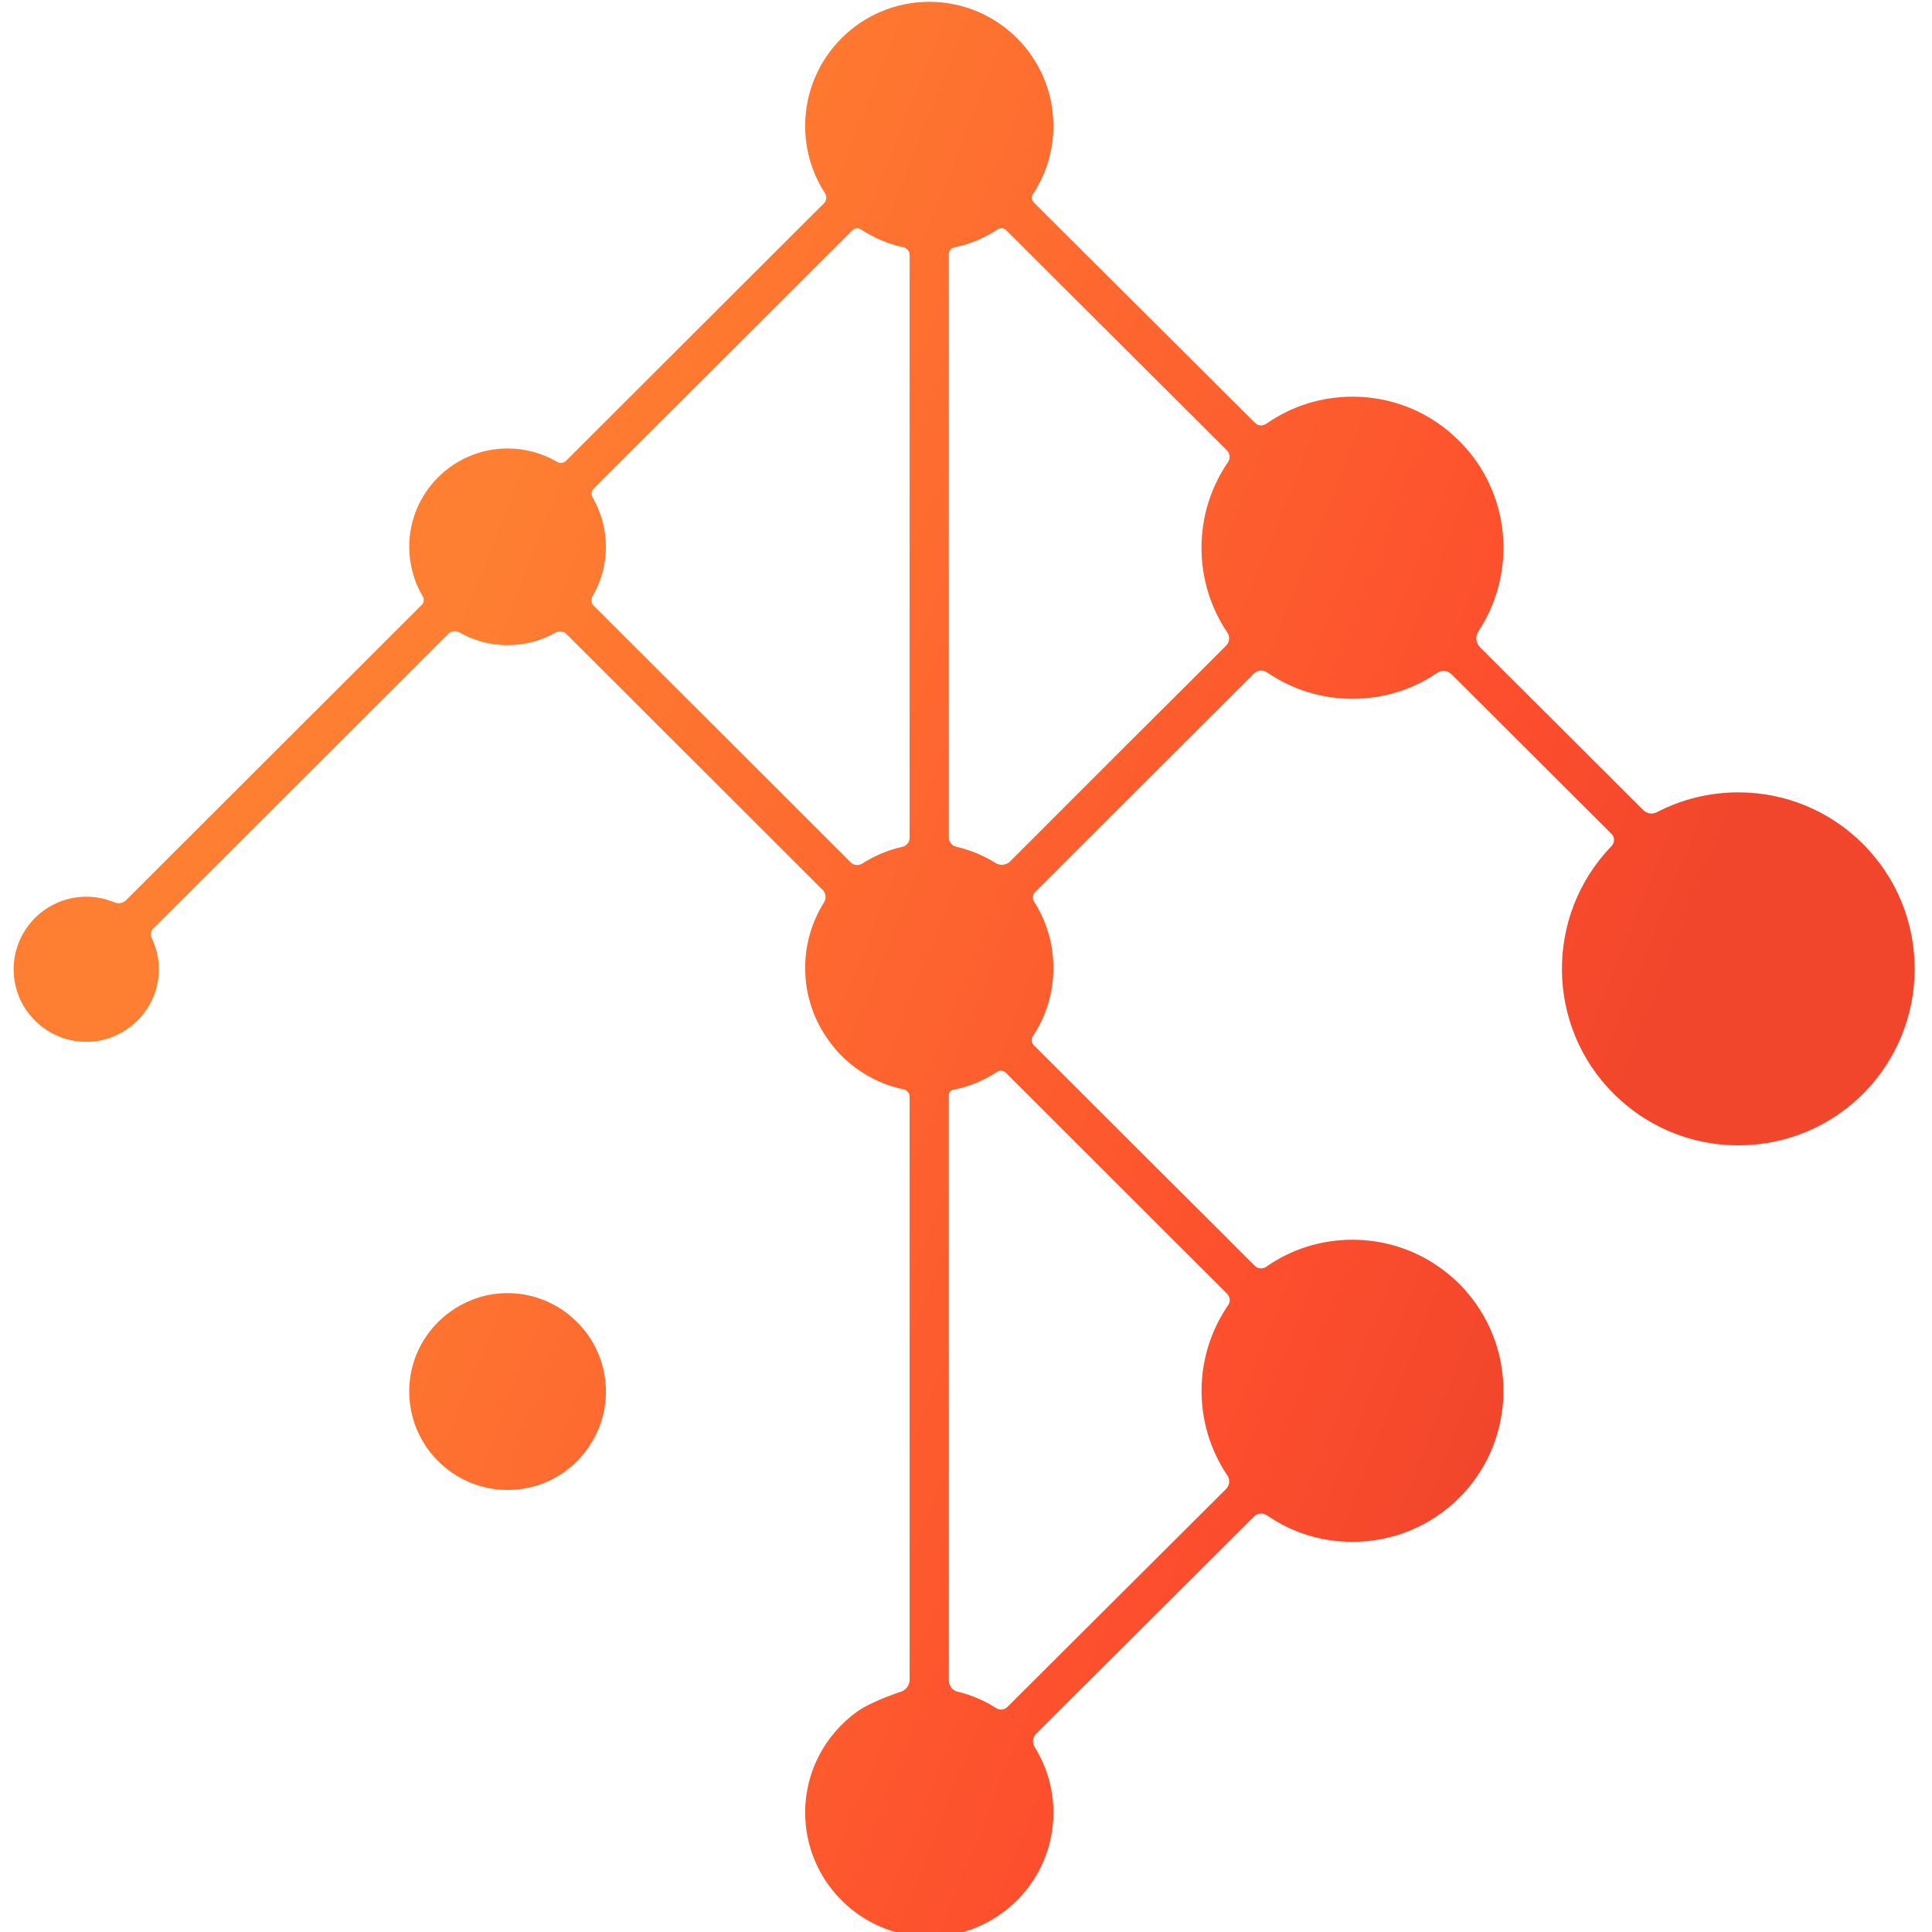 <?xml version="1.0" encoding="UTF-8"?>
<svg width="16px" height="16px" viewBox="0 0 16 16" version="1.1" xmlns="http://www.w3.org/2000/svg" xmlns:xlink="http://www.w3.org/1999/xlink">
    <!-- Generator: Sketch 52.6 (67491) - http://www.bohemiancoding.com/sketch -->
    <title>Favicon@1,5x</title>
    <desc>Created with Sketch.</desc>
    <defs>
        <linearGradient x1="16.131%" y1="50%" x2="76.678%" y2="73.99%" id="linearGradient-1">
            <stop stop-color="#FE7F31" offset="0%"></stop>
            <stop stop-color="#FD4E2D" offset="79.613%"></stop>
            <stop stop-color="#F2462C" offset="100%"></stop>
        </linearGradient>
    </defs>
    <g id="Favicon" stroke="none" stroke-width="1" fill="none" fill-rule="evenodd">
        <g id="MB_Marchio-02_1_" fill="url(#linearGradient-1)" fill-rule="nonzero">
            <path d="M15.429,6.99 C15.999,7.56 15.999,8.487 15.43,9.057 C15.154,9.333 14.787,9.485 14.396,9.485 C14.135,9.485 13.885,9.417 13.665,9.289 C13.571,9.235 13.482,9.169 13.401,9.093 C13.388,9.082 13.375,9.069 13.363,9.057 C12.8,8.495 12.793,7.585 13.34,7.013 C13.341,7.012 13.343,7.011 13.344,7.009 C13.345,7.008 13.345,7.008 13.345,7.008 C13.374,6.979 13.374,6.932 13.344,6.904 C12.759,6.32 12.318,5.88 12.021,5.584 C11.989,5.552 11.939,5.547 11.901,5.573 C11.899,5.575 11.896,5.577 11.894,5.578 C11.69,5.714 11.451,5.787 11.201,5.787 C10.947,5.787 10.705,5.712 10.5,5.573 C10.498,5.572 10.496,5.57 10.494,5.569 C10.46,5.545 10.413,5.549 10.383,5.579 C10.201,5.76 9.928,6.032 9.565,6.395 C9.124,6.836 8.793,7.166 8.572,7.387 C8.551,7.408 8.547,7.441 8.564,7.466 C8.564,7.467 8.565,7.468 8.566,7.47 C8.666,7.628 8.724,7.815 8.724,8.016 C8.724,8.222 8.663,8.414 8.558,8.575 C8.556,8.577 8.555,8.58 8.553,8.582 C8.538,8.605 8.541,8.635 8.56,8.654 C8.783,8.877 9.118,9.212 9.565,9.658 C9.824,9.916 10.004,10.096 10.104,10.195 C10.216,10.308 10.312,10.404 10.391,10.482 C10.416,10.508 10.456,10.512 10.486,10.491 C10.694,10.345 10.941,10.267 11.201,10.267 C11.48,10.267 11.746,10.358 11.963,10.526 C12.006,10.559 12.047,10.595 12.086,10.633 C12.125,10.672 12.16,10.714 12.193,10.756 C12.57,11.247 12.534,11.954 12.086,12.403 C11.849,12.639 11.535,12.769 11.201,12.769 C10.945,12.769 10.701,12.693 10.495,12.551 C10.494,12.551 10.493,12.55 10.492,12.549 C10.459,12.527 10.414,12.531 10.385,12.559 C9.983,12.961 9.383,13.558 8.587,14.352 C8.586,14.353 8.583,14.356 8.581,14.358 C8.552,14.387 8.546,14.433 8.569,14.469 C8.667,14.626 8.724,14.812 8.724,15.011 C8.724,15.578 8.263,16.039 7.696,16.039 C7.129,16.039 6.668,15.578 6.668,15.011 C6.668,14.786 6.741,14.577 6.864,14.408 C6.928,14.32 7.006,14.242 7.094,14.178 C7.164,14.127 7.283,14.072 7.45,14.013 C7.498,14.003 7.533,13.961 7.533,13.911 C7.533,13.909 7.533,13.906 7.533,13.904 C7.533,11.418 7.533,9.812 7.533,9.086 C7.533,9.085 7.533,9.084 7.533,9.083 C7.533,9.054 7.513,9.028 7.484,9.022 C7.344,8.993 7.215,8.935 7.102,8.855 C7.013,8.792 6.934,8.715 6.87,8.627 C6.743,8.456 6.668,8.245 6.668,8.016 C6.668,7.817 6.725,7.631 6.824,7.473 C6.845,7.44 6.84,7.396 6.812,7.368 C6.811,7.368 6.811,7.367 6.81,7.367 C6.594,7.151 6.269,6.827 5.836,6.394 C5.327,5.886 4.946,5.505 4.691,5.251 C4.691,5.251 4.691,5.25 4.69,5.25 C4.667,5.227 4.631,5.222 4.602,5.238 C4.484,5.305 4.348,5.343 4.204,5.343 C4.057,5.343 3.92,5.304 3.802,5.236 L3.801,5.236 C3.773,5.22 3.737,5.225 3.714,5.248 C3.169,5.792 2.354,6.607 1.269,7.69 C1.249,7.71 1.243,7.742 1.256,7.768 C1.258,7.771 1.259,7.773 1.26,7.775 C1.295,7.852 1.316,7.937 1.316,8.027 C1.316,8.132 1.289,8.23 1.241,8.316 C1.188,8.413 1.109,8.493 1.013,8.548 C0.925,8.599 0.823,8.628 0.715,8.628 C0.383,8.628 0.113,8.359 0.113,8.027 C0.113,7.696 0.383,7.426 0.715,7.426 C0.797,7.426 0.876,7.443 0.948,7.473 C0.981,7.487 1.019,7.48 1.045,7.454 C2.131,6.37 2.947,5.555 3.493,5.009 C3.512,4.991 3.515,4.963 3.502,4.941 C3.502,4.941 3.502,4.941 3.502,4.941 C3.43,4.82 3.389,4.679 3.389,4.528 C3.389,4.079 3.755,3.714 4.204,3.714 C4.352,3.714 4.491,3.754 4.611,3.823 C4.612,3.824 4.612,3.824 4.613,3.825 C4.638,3.839 4.669,3.835 4.689,3.815 C5.635,2.87 6.346,2.16 6.822,1.685 C6.823,1.685 6.823,1.684 6.824,1.684 C6.846,1.661 6.85,1.626 6.832,1.6 C6.728,1.439 6.668,1.248 6.668,1.043 C6.668,0.476 7.129,0.015 7.696,0.015 C8.263,0.015 8.724,0.476 8.724,1.043 C8.724,1.248 8.663,1.441 8.558,1.602 C8.557,1.603 8.556,1.604 8.555,1.606 C8.54,1.628 8.543,1.658 8.562,1.677 C8.971,2.085 9.582,2.693 10.394,3.503 C10.418,3.527 10.457,3.53 10.485,3.51 C10.486,3.509 10.487,3.509 10.487,3.509 C10.695,3.364 10.942,3.285 11.201,3.285 C11.535,3.285 11.849,3.415 12.085,3.652 C12.512,4.078 12.565,4.739 12.246,5.224 C12.245,5.225 12.245,5.226 12.244,5.227 C12.216,5.269 12.222,5.325 12.258,5.361 C12.559,5.662 13.007,6.108 13.6,6.7 C13.603,6.703 13.606,6.706 13.609,6.709 C13.639,6.739 13.685,6.746 13.722,6.726 C13.928,6.619 14.157,6.562 14.396,6.562 C14.786,6.562 15.153,6.714 15.429,6.99 Z M10.169,3.829 C10.19,3.798 10.187,3.756 10.16,3.729 C9.349,2.921 8.74,2.313 8.331,1.905 C8.313,1.887 8.284,1.884 8.263,1.899 C8.262,1.899 8.261,1.9 8.261,1.9 C8.159,1.967 8.045,2.017 7.924,2.044 C7.918,2.046 7.911,2.047 7.904,2.049 C7.877,2.054 7.858,2.077 7.858,2.105 C7.858,2.107 7.858,2.11 7.858,2.112 C7.858,2.117 7.858,3.722 7.858,6.925 C7.858,6.928 7.858,6.931 7.858,6.935 C7.858,6.972 7.884,7.005 7.921,7.013 C8.037,7.039 8.145,7.085 8.243,7.146 C8.243,7.147 8.244,7.147 8.244,7.147 C8.282,7.171 8.332,7.166 8.365,7.134 C8.58,6.919 8.903,6.596 9.334,6.165 C9.698,5.803 9.971,5.53 10.152,5.349 C10.153,5.348 10.153,5.348 10.154,5.347 C10.183,5.318 10.188,5.272 10.164,5.238 C9.878,4.814 9.879,4.254 10.167,3.831 C10.168,3.83 10.168,3.83 10.169,3.829 Z M7.129,1.899 C7.107,1.885 7.079,1.888 7.06,1.906 C6.583,2.383 5.87,3.095 4.921,4.042 C4.92,4.043 4.92,4.044 4.919,4.045 C4.898,4.065 4.894,4.097 4.909,4.122 C4.978,4.242 5.018,4.38 5.018,4.528 C5.018,4.673 4.98,4.81 4.913,4.928 C4.911,4.931 4.909,4.934 4.907,4.938 C4.892,4.964 4.896,4.996 4.917,5.017 C5.172,5.272 5.555,5.654 6.066,6.164 C6.497,6.595 6.82,6.918 7.036,7.133 C7.038,7.135 7.041,7.138 7.043,7.14 C7.069,7.167 7.11,7.171 7.142,7.151 C7.242,7.087 7.354,7.039 7.473,7.013 C7.508,7.005 7.533,6.974 7.533,6.938 C7.533,6.935 7.533,6.932 7.533,6.93 C7.533,4.452 7.533,2.846 7.533,2.111 C7.533,2.08 7.511,2.054 7.482,2.048 C7.481,2.048 7.48,2.048 7.479,2.047 C7.352,2.02 7.235,1.969 7.13,1.9 C7.13,1.9 7.129,1.9 7.129,1.899 Z M8.251,14.146 C8.279,14.165 8.317,14.161 8.342,14.137 C9.145,13.337 9.749,12.735 10.154,12.331 C10.184,12.301 10.188,12.253 10.164,12.218 C10.162,12.214 10.159,12.211 10.157,12.208 C9.881,11.79 9.882,11.242 10.16,10.825 C10.16,10.824 10.164,10.819 10.17,10.81 C10.192,10.78 10.188,10.74 10.162,10.714 C9.978,10.53 9.702,10.255 9.335,9.888 C8.888,9.442 8.553,9.107 8.33,8.884 C8.31,8.865 8.28,8.862 8.257,8.877 C8.256,8.878 8.255,8.878 8.254,8.879 C8.149,8.947 8.031,8.997 7.905,9.023 C7.902,9.024 7.898,9.024 7.894,9.025 C7.873,9.029 7.858,9.047 7.858,9.069 C7.858,9.796 7.858,11.412 7.858,13.916 C7.858,13.962 7.889,14.001 7.933,14.011 C7.935,14.011 7.938,14.012 7.94,14.012 C8.049,14.039 8.151,14.083 8.244,14.142 C8.246,14.143 8.248,14.145 8.251,14.146 Z M4.881,11.072 C4.967,11.202 5.018,11.357 5.018,11.524 C5.018,11.688 4.97,11.84 4.886,11.967 C4.827,12.059 4.749,12.139 4.659,12.2 C4.529,12.288 4.372,12.339 4.204,12.339 C3.754,12.339 3.389,11.973 3.389,11.524 C3.389,11.355 3.44,11.199 3.529,11.068 C3.59,10.978 3.669,10.901 3.761,10.841 C3.889,10.758 4.04,10.709 4.203,10.709 C4.368,10.709 4.522,10.759 4.65,10.843 C4.741,10.904 4.82,10.981 4.881,11.072 Z" id="Combined-Shape"></path>
        </g>
    </g>
</svg>